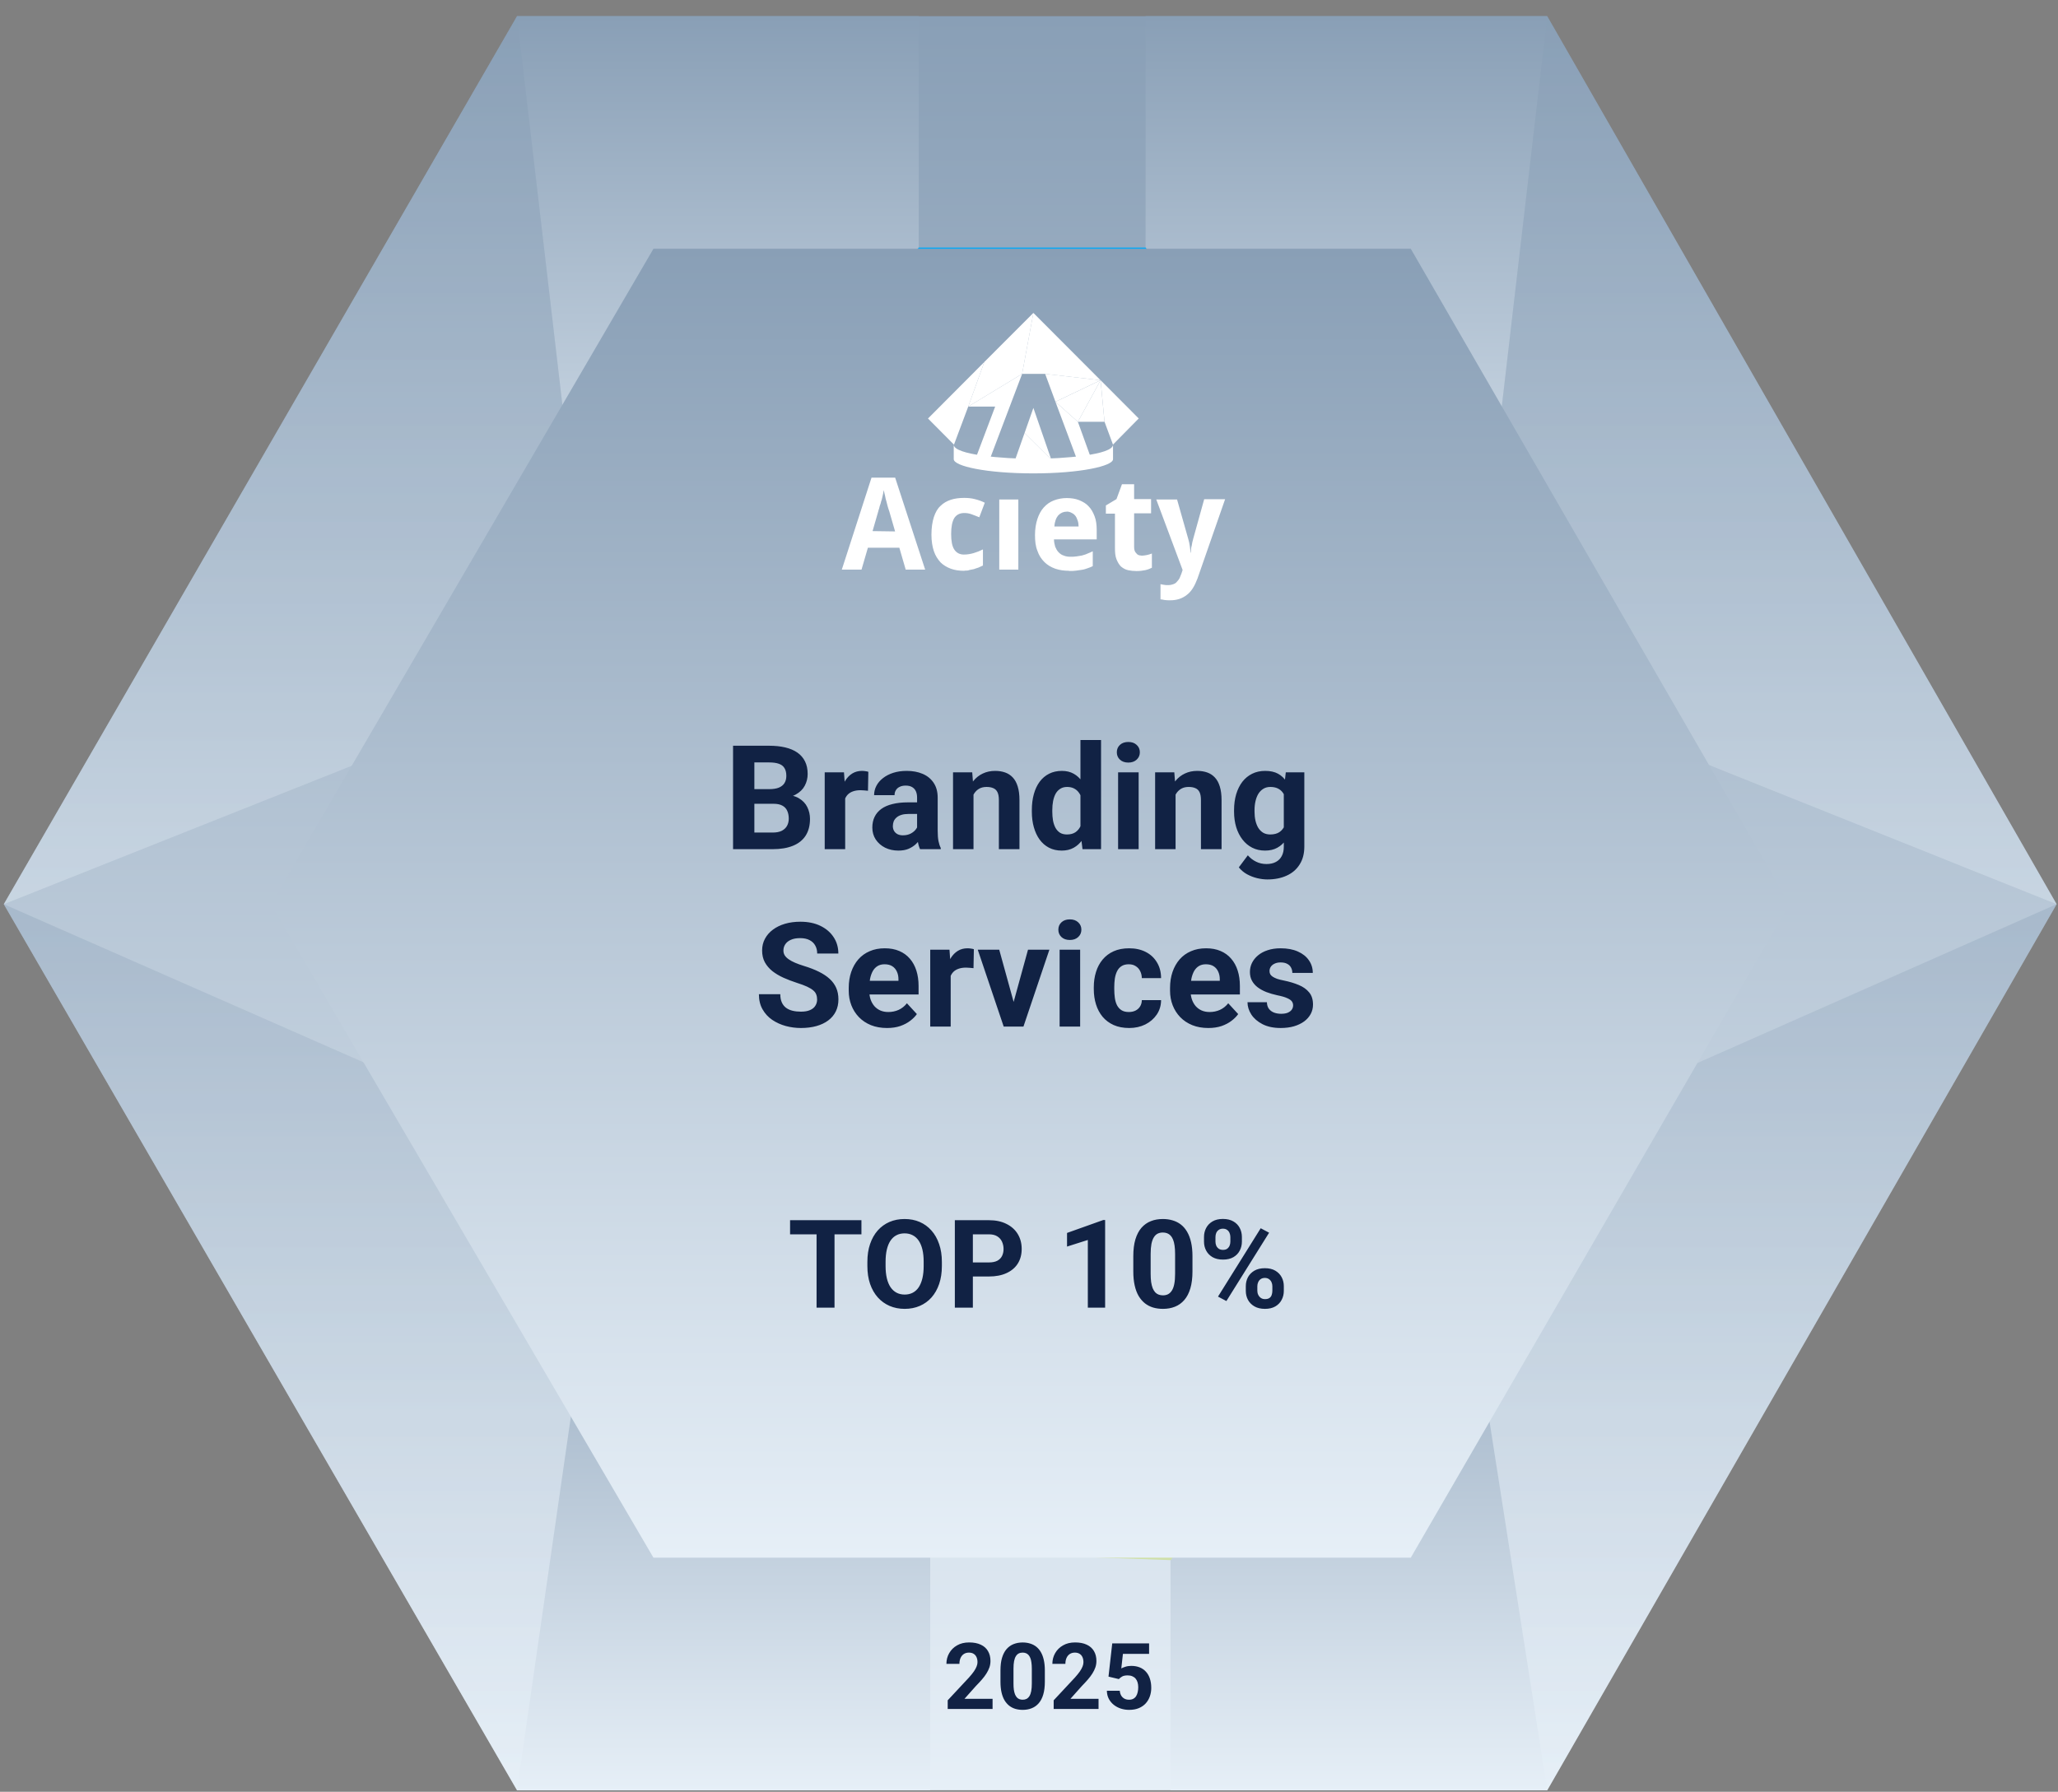 <svg width="116" height="101" viewBox="0 0 116 101" fill="none" xmlns="http://www.w3.org/2000/svg">
<rect x="0" y="0" width="116" height="101" fill="#808080" stroke="none"/>
<g clip-path="url(#clip0_1727_1197)">
<path d="M87.212 0.914H29.14L0.213 50.968L29.14 100.914H87.212L115.923 50.968L87.212 0.914Z" fill="url(#paint0_linear_1727_1197)"/>
<path opacity="0.35" d="M29.14 0.914L0.213 50.968L33.445 37.748L29.14 0.914Z" fill="url(#paint1_linear_1727_1197)"/>
<path opacity="0.35" d="M0.213 50.969L29.14 100.915L34.27 65.937L0.213 50.969Z" fill="url(#paint2_linear_1727_1197)"/>
<path opacity="0.35" d="M87.21 0.914L115.921 50.968L82.91 37.748L87.21 0.914Z" fill="url(#paint3_linear_1727_1197)"/>
<path opacity="0.35" d="M115.922 50.969L87.212 100.915L81.74 66.082L115.922 50.969Z" fill="url(#paint4_linear_1727_1197)"/>
<path d="M29.139 0.914L33.443 37.748L51.787 13.953V0.914H29.139Z" fill="url(#paint5_linear_1727_1197)"/>
<path d="M87.212 0.914L82.921 37.748L64.572 13.953V0.914H87.212Z" fill="url(#paint6_linear_1727_1197)"/>
<path d="M29.139 100.914L34.196 65.856L52.432 87.48V100.914H29.139Z" fill="url(#paint7_linear_1727_1197)"/>
<path d="M87.212 100.915L81.701 65.707L65.977 87.806V100.915H87.212Z" fill="url(#paint8_linear_1727_1197)"/>
<path d="M51.787 13.953H64.571L82.457 37.748L81.695 65.706L65.991 87.942L52.458 87.462L34.196 65.855L33.443 37.748L51.787 13.953Z" fill="url(#paint9_linear_1727_1197)"/>
<path d="M79.519 14.023H36.832L15.271 50.968L36.832 87.805H79.519L100.862 50.968L79.519 14.023Z" fill="url(#paint10_linear_1727_1197)"/>
<path d="M56.093 22.918L54.969 25.899H55.785L57.613 21.074L54.574 22.918H56.093Z" fill="white"/>
<path d="M52.307 23.591L53.771 25.064L54.574 22.921L55.481 20.406L52.307 23.591ZM58.247 22.993L57.749 24.411L59.254 25.902L58.247 22.993Z" fill="white"/>
<path d="M59.254 25.9L57.749 24.41L57.223 25.9H59.254ZM54.574 22.919L57.613 21.075L55.481 20.405L54.574 22.919ZM55.481 20.405L57.613 21.075L58.248 17.637L55.481 20.405Z" fill="white"/>
<path d="M57.611 21.075H58.908L58.246 17.637L57.611 21.075ZM58.246 17.637L58.908 21.075L62.033 21.433L58.246 17.637Z" fill="white"/>
<path d="M58.91 21.074L59.491 22.646L62.035 21.432L58.91 21.074ZM62.733 25.061L64.184 23.589L62.257 23.774L62.733 25.061ZM62.257 23.774L64.184 23.589L62.035 21.432L62.257 23.774Z" fill="white"/>
<path d="M62.034 21.434L60.755 23.776H62.256L62.034 21.434ZM59.49 22.648L60.706 25.901H61.522L60.755 23.776L59.49 22.648Z" fill="white"/>
<path d="M62.034 21.434L59.49 22.648L60.755 23.776L62.034 21.434ZM58.247 25.864C56.556 25.864 53.758 25.642 53.758 25.062V25.883C53.758 26.277 55.603 26.684 58.247 26.684C60.891 26.684 62.736 26.272 62.736 25.883V25.062C62.736 25.642 59.938 25.864 58.247 25.864ZM51.05 32.108L50.692 30.875H48.919L48.56 32.108H47.449L49.123 26.925H50.456L52.147 32.108H51.05ZM50.451 29.951L50.125 28.823C50.107 28.787 50.089 28.705 50.057 28.619C50.02 28.515 50.007 28.415 49.971 28.293C49.934 28.175 49.903 28.053 49.884 27.935C49.848 27.817 49.835 27.713 49.816 27.627C49.798 27.677 49.798 27.745 49.78 27.817C49.762 27.891 49.745 27.965 49.73 28.039C49.714 28.121 49.691 28.201 49.662 28.279C49.644 28.365 49.626 28.433 49.594 28.501C49.576 28.569 49.558 28.637 49.544 28.692C49.526 28.741 49.508 28.778 49.508 28.809L49.182 29.938L50.447 29.956L50.451 29.951ZM54.36 32.176C54.07 32.176 53.816 32.139 53.594 32.058C53.372 31.976 53.168 31.854 53.014 31.7C52.859 31.528 52.723 31.324 52.637 31.066C52.551 30.807 52.501 30.499 52.501 30.141C52.501 29.747 52.551 29.421 52.637 29.149C52.723 28.891 52.841 28.669 53.014 28.515C53.168 28.361 53.372 28.243 53.594 28.171C53.816 28.098 54.07 28.066 54.347 28.066C54.551 28.066 54.755 28.084 54.945 28.134C55.15 28.184 55.34 28.252 55.508 28.338L55.199 29.158C55.045 29.09 54.891 29.04 54.755 28.986C54.619 28.936 54.483 28.918 54.347 28.918C54.093 28.918 53.902 29.022 53.785 29.208C53.667 29.412 53.612 29.706 53.612 30.096C53.612 30.486 53.662 30.78 53.785 30.97C53.907 31.161 54.093 31.26 54.329 31.26C54.533 31.26 54.723 31.224 54.891 31.174C55.068 31.121 55.239 31.053 55.404 30.97V31.877C55.317 31.913 55.231 31.963 55.15 31.994C55.068 32.026 54.977 32.044 54.896 32.08C54.809 32.099 54.723 32.117 54.642 32.13C54.574 32.166 54.469 32.166 54.37 32.166L54.36 32.176ZM57.399 32.108H56.324V28.157H57.399V32.108ZM60.27 32.175C59.979 32.175 59.725 32.139 59.485 32.058C59.245 31.972 59.041 31.854 58.868 31.682C58.696 31.509 58.56 31.306 58.474 31.047C58.369 30.789 58.338 30.499 58.338 30.159C58.338 29.82 58.388 29.512 58.474 29.253C58.56 28.995 58.678 28.773 58.832 28.605C58.986 28.433 59.172 28.297 59.394 28.211C59.629 28.12 59.878 28.074 60.129 28.075C60.383 28.075 60.623 28.112 60.827 28.193C61.031 28.279 61.222 28.383 61.358 28.538C61.512 28.691 61.612 28.882 61.698 29.104C61.784 29.326 61.816 29.584 61.816 29.874V30.404H59.408C59.408 30.558 59.444 30.694 59.476 30.816C59.526 30.934 59.58 31.038 59.662 31.124C59.743 31.21 59.834 31.278 59.952 31.315C60.07 31.365 60.192 31.383 60.328 31.383C60.446 31.383 60.569 31.383 60.669 31.365C60.771 31.345 60.874 31.329 60.977 31.315C61.081 31.278 61.181 31.265 61.285 31.21C61.39 31.174 61.489 31.124 61.594 31.075V31.913C61.489 31.962 61.408 31.999 61.303 32.031C61.199 32.067 61.118 32.099 60.995 32.117C60.891 32.135 60.773 32.153 60.655 32.166C60.537 32.185 60.415 32.185 60.26 32.185L60.27 32.175ZM60.129 28.841C59.943 28.841 59.789 28.909 59.653 29.045C59.535 29.181 59.449 29.389 59.431 29.679H60.796C60.796 29.561 60.777 29.439 60.746 29.353C60.709 29.249 60.678 29.163 60.628 29.095C60.578 29.027 60.51 28.959 60.424 28.922C60.337 28.873 60.251 28.837 60.133 28.837L60.129 28.841ZM64.328 31.324C64.432 31.324 64.532 31.306 64.636 31.288C64.741 31.27 64.823 31.238 64.927 31.201V32.003C64.823 32.053 64.704 32.108 64.55 32.139C64.396 32.171 64.242 32.189 64.056 32.189C63.884 32.189 63.73 32.171 63.58 32.139C63.426 32.103 63.308 32.035 63.185 31.935C63.081 31.831 62.999 31.695 62.931 31.523C62.863 31.351 62.845 31.147 62.845 30.889V28.954H62.333V28.492L62.931 28.134L63.24 27.296H63.925V28.134H64.881V28.936H63.925V30.834C63.925 30.988 63.961 31.106 64.042 31.179C64.11 31.283 64.215 31.315 64.333 31.315L64.328 31.324ZM65.167 28.157H66.346L66.977 30.381C67.013 30.499 67.045 30.64 67.063 30.776C67.081 30.912 67.099 31.034 67.099 31.152H67.117C67.117 31.102 67.135 31.034 67.135 30.961C67.135 30.889 67.154 30.826 67.172 30.758C67.19 30.689 67.19 30.622 67.208 30.554C67.226 30.486 67.244 30.436 67.258 30.363L67.875 28.139H69.054L67.498 32.606C67.344 33.018 67.158 33.34 66.9 33.53C66.646 33.734 66.337 33.838 65.961 33.838C65.843 33.838 65.739 33.838 65.634 33.82C65.548 33.802 65.462 33.784 65.412 33.784V32.928C65.462 32.946 65.516 32.946 65.598 32.964C65.666 32.982 65.752 32.982 65.838 32.982C65.956 32.982 66.043 32.964 66.129 32.932C66.215 32.9 66.283 32.864 66.333 32.796C66.393 32.735 66.445 32.667 66.487 32.592C66.523 32.506 66.555 32.42 66.591 32.334L66.659 32.13L65.176 28.161L65.167 28.157Z" fill="white"/>
<path d="M43.602 45.308H42.104L42.096 44.483H43.353C43.575 44.483 43.756 44.455 43.898 44.399C44.039 44.34 44.145 44.256 44.214 44.147C44.286 44.034 44.322 43.898 44.322 43.738C44.322 43.556 44.288 43.41 44.218 43.297C44.151 43.185 44.046 43.104 43.902 43.053C43.76 43.002 43.577 42.977 43.353 42.977H42.52V47.867H41.319V42.036H43.353C43.692 42.036 43.995 42.068 44.262 42.132C44.532 42.196 44.76 42.293 44.947 42.424C45.134 42.555 45.277 42.721 45.376 42.921C45.474 43.118 45.524 43.353 45.524 43.626C45.524 43.866 45.469 44.088 45.36 44.291C45.253 44.494 45.083 44.659 44.851 44.787C44.621 44.915 44.321 44.986 43.95 44.999L43.602 45.308ZM43.549 47.867H41.775L42.244 46.93H43.549C43.76 46.93 43.933 46.897 44.066 46.83C44.2 46.76 44.298 46.667 44.362 46.55C44.426 46.432 44.459 46.297 44.459 46.145C44.459 45.974 44.429 45.826 44.37 45.7C44.314 45.575 44.224 45.479 44.098 45.412C43.973 45.343 43.807 45.308 43.602 45.308H42.444L42.452 44.483H43.894L44.17 44.807C44.525 44.802 44.811 44.865 45.027 44.995C45.246 45.124 45.405 45.291 45.504 45.496C45.605 45.702 45.656 45.922 45.656 46.157C45.656 46.531 45.575 46.846 45.412 47.102C45.249 47.356 45.01 47.547 44.695 47.675C44.383 47.803 44.001 47.867 43.549 47.867ZM47.639 44.479V47.867H46.485V43.534H47.571L47.639 44.479ZM48.944 43.506L48.924 44.575C48.868 44.567 48.8 44.56 48.72 44.555C48.642 44.547 48.572 44.543 48.508 44.543C48.345 44.543 48.203 44.564 48.083 44.607C47.966 44.647 47.867 44.707 47.787 44.787C47.709 44.867 47.651 44.965 47.611 45.08C47.573 45.194 47.552 45.325 47.547 45.472L47.314 45.4C47.314 45.12 47.342 44.862 47.398 44.627C47.454 44.389 47.536 44.182 47.643 44.006C47.752 43.83 47.886 43.694 48.043 43.598C48.201 43.502 48.381 43.454 48.584 43.454C48.648 43.454 48.713 43.459 48.78 43.47C48.847 43.478 48.901 43.49 48.944 43.506ZM51.692 46.89V44.959C51.692 44.821 51.669 44.702 51.624 44.603C51.578 44.502 51.508 44.423 51.411 44.367C51.318 44.311 51.197 44.283 51.047 44.283C50.919 44.283 50.808 44.305 50.715 44.351C50.621 44.393 50.549 44.456 50.498 44.539C50.447 44.619 50.422 44.714 50.422 44.823H49.269C49.269 44.639 49.311 44.464 49.397 44.299C49.482 44.133 49.606 43.988 49.769 43.862C49.932 43.734 50.126 43.634 50.35 43.562C50.577 43.49 50.831 43.454 51.111 43.454C51.447 43.454 51.746 43.51 52.008 43.622C52.27 43.734 52.475 43.902 52.625 44.126C52.777 44.351 52.853 44.631 52.853 44.968V46.822C52.853 47.059 52.868 47.254 52.897 47.407C52.927 47.556 52.969 47.687 53.026 47.799V47.867H51.86C51.804 47.75 51.761 47.603 51.732 47.427C51.705 47.248 51.692 47.069 51.692 46.89ZM51.844 45.228L51.852 45.881H51.207C51.055 45.881 50.923 45.898 50.811 45.933C50.699 45.967 50.606 46.017 50.534 46.081C50.462 46.142 50.409 46.214 50.374 46.297C50.342 46.38 50.326 46.471 50.326 46.569C50.326 46.668 50.349 46.758 50.394 46.838C50.44 46.915 50.505 46.977 50.59 47.022C50.676 47.065 50.776 47.086 50.891 47.086C51.064 47.086 51.215 47.051 51.343 46.982C51.471 46.913 51.57 46.827 51.64 46.726C51.712 46.624 51.749 46.528 51.752 46.437L52.056 46.926C52.014 47.035 51.955 47.149 51.88 47.266C51.808 47.384 51.716 47.495 51.604 47.599C51.492 47.7 51.357 47.784 51.199 47.851C51.042 47.915 50.855 47.947 50.638 47.947C50.363 47.947 50.114 47.893 49.889 47.783C49.668 47.671 49.492 47.517 49.361 47.322C49.233 47.125 49.169 46.901 49.169 46.65C49.169 46.423 49.211 46.221 49.297 46.045C49.382 45.869 49.508 45.721 49.673 45.6C49.841 45.477 50.051 45.385 50.302 45.324C50.553 45.26 50.844 45.228 51.175 45.228H51.844ZM54.872 44.459V47.867H53.718V43.534H54.8L54.872 44.459ZM54.704 45.548H54.391C54.391 45.228 54.433 44.94 54.515 44.683C54.598 44.424 54.714 44.204 54.864 44.022C55.013 43.838 55.191 43.698 55.397 43.602C55.605 43.503 55.837 43.454 56.093 43.454C56.296 43.454 56.482 43.483 56.65 43.542C56.818 43.6 56.962 43.694 57.083 43.822C57.205 43.95 57.299 44.12 57.363 44.331C57.43 44.542 57.463 44.799 57.463 45.104V47.867H56.302V45.1C56.302 44.907 56.275 44.758 56.221 44.651C56.168 44.544 56.089 44.469 55.985 44.427C55.884 44.381 55.758 44.359 55.609 44.359C55.454 44.359 55.319 44.389 55.204 44.451C55.092 44.512 54.999 44.598 54.924 44.707C54.852 44.814 54.797 44.94 54.76 45.084C54.722 45.228 54.704 45.383 54.704 45.548ZM60.9 46.922V41.715H62.061V47.867H61.016L60.9 46.922ZM58.16 45.752V45.668C58.16 45.337 58.197 45.037 58.272 44.767C58.347 44.495 58.456 44.261 58.6 44.066C58.745 43.871 58.922 43.721 59.133 43.614C59.344 43.507 59.584 43.454 59.854 43.454C60.108 43.454 60.329 43.507 60.519 43.614C60.711 43.721 60.874 43.873 61.008 44.07C61.144 44.265 61.253 44.496 61.336 44.763C61.419 45.028 61.479 45.317 61.516 45.632V45.817C61.479 46.118 61.419 46.399 61.336 46.658C61.253 46.917 61.144 47.144 61.008 47.339C60.874 47.531 60.711 47.68 60.519 47.787C60.327 47.894 60.102 47.947 59.846 47.947C59.577 47.947 59.336 47.893 59.125 47.783C58.917 47.674 58.741 47.52 58.596 47.322C58.455 47.125 58.347 46.893 58.272 46.626C58.197 46.359 58.16 46.068 58.16 45.752ZM59.313 45.668V45.752C59.313 45.931 59.327 46.098 59.353 46.253C59.383 46.408 59.43 46.545 59.494 46.666C59.56 46.783 59.646 46.875 59.75 46.942C59.857 47.006 59.986 47.038 60.139 47.038C60.336 47.038 60.499 46.994 60.627 46.906C60.755 46.815 60.853 46.691 60.919 46.533C60.989 46.376 61.029 46.194 61.04 45.989V45.464C61.032 45.296 61.008 45.145 60.968 45.012C60.93 44.875 60.874 44.759 60.799 44.663C60.727 44.567 60.636 44.492 60.527 44.439C60.42 44.385 60.293 44.359 60.147 44.359C59.997 44.359 59.869 44.393 59.762 44.463C59.655 44.53 59.568 44.622 59.502 44.739C59.438 44.857 59.39 44.995 59.358 45.156C59.328 45.313 59.313 45.484 59.313 45.668ZM64.18 43.534V47.867H63.022V43.534H64.18ZM62.95 42.404C62.95 42.236 63.009 42.097 63.126 41.988C63.244 41.878 63.401 41.824 63.599 41.824C63.794 41.824 63.95 41.878 64.067 41.988C64.188 42.097 64.248 42.236 64.248 42.404C64.248 42.572 64.188 42.711 64.067 42.821C63.95 42.93 63.794 42.985 63.599 42.985C63.401 42.985 63.244 42.93 63.126 42.821C63.009 42.711 62.95 42.572 62.95 42.404ZM66.262 44.459V47.867H65.109V43.534H66.19L66.262 44.459ZM66.094 45.548H65.782C65.782 45.228 65.823 44.94 65.906 44.683C65.989 44.424 66.105 44.204 66.254 44.022C66.404 43.838 66.581 43.698 66.787 43.602C66.995 43.503 67.228 43.454 67.484 43.454C67.687 43.454 67.872 43.483 68.041 43.542C68.209 43.6 68.353 43.694 68.473 43.822C68.596 43.95 68.689 44.12 68.754 44.331C68.82 44.542 68.854 44.799 68.854 45.104V47.867H67.692V45.1C67.692 44.907 67.665 44.758 67.612 44.651C67.559 44.544 67.48 44.469 67.376 44.427C67.274 44.381 67.149 44.359 66.999 44.359C66.844 44.359 66.71 44.389 66.595 44.451C66.483 44.512 66.389 44.598 66.314 44.707C66.242 44.814 66.188 44.94 66.15 45.084C66.113 45.228 66.094 45.383 66.094 45.548ZM72.474 43.534H73.519V47.723C73.519 48.118 73.431 48.453 73.255 48.728C73.082 49.006 72.839 49.216 72.526 49.357C72.214 49.501 71.851 49.573 71.437 49.573C71.255 49.573 71.063 49.549 70.86 49.501C70.66 49.453 70.468 49.378 70.283 49.277C70.102 49.175 69.95 49.047 69.827 48.892L70.335 48.212C70.469 48.367 70.624 48.487 70.8 48.572C70.976 48.66 71.171 48.704 71.385 48.704C71.593 48.704 71.769 48.666 71.913 48.588C72.058 48.513 72.168 48.403 72.246 48.256C72.323 48.111 72.362 47.937 72.362 47.731V44.535L72.474 43.534ZM69.558 45.752V45.668C69.558 45.337 69.599 45.037 69.679 44.767C69.761 44.495 69.878 44.261 70.027 44.066C70.179 43.871 70.364 43.721 70.58 43.614C70.796 43.507 71.04 43.454 71.313 43.454C71.601 43.454 71.843 43.507 72.038 43.614C72.233 43.721 72.393 43.873 72.518 44.07C72.644 44.265 72.741 44.496 72.811 44.763C72.883 45.028 72.939 45.317 72.979 45.632V45.817C72.939 46.118 72.879 46.399 72.799 46.658C72.719 46.917 72.613 47.144 72.482 47.339C72.351 47.531 72.189 47.68 71.994 47.787C71.801 47.894 71.572 47.947 71.305 47.947C71.038 47.947 70.796 47.893 70.58 47.783C70.366 47.674 70.183 47.52 70.031 47.322C69.879 47.125 69.761 46.893 69.679 46.626C69.599 46.359 69.558 46.068 69.558 45.752ZM70.712 45.668V45.752C70.712 45.931 70.729 46.098 70.764 46.253C70.799 46.408 70.852 46.545 70.924 46.666C70.999 46.783 71.091 46.875 71.201 46.942C71.313 47.006 71.445 47.038 71.597 47.038C71.808 47.038 71.98 46.994 72.114 46.906C72.247 46.815 72.347 46.691 72.414 46.533C72.481 46.376 72.52 46.194 72.53 45.989V45.464C72.525 45.296 72.502 45.145 72.462 45.012C72.422 44.875 72.366 44.759 72.294 44.663C72.222 44.567 72.128 44.492 72.014 44.439C71.899 44.385 71.763 44.359 71.605 44.359C71.453 44.359 71.321 44.393 71.209 44.463C71.099 44.53 71.007 44.622 70.932 44.739C70.86 44.857 70.805 44.995 70.768 45.156C70.731 45.313 70.712 45.484 70.712 45.668ZM46.057 56.341C46.057 56.237 46.041 56.144 46.008 56.061C45.979 55.975 45.923 55.898 45.84 55.829C45.758 55.757 45.641 55.686 45.492 55.616C45.342 55.547 45.149 55.475 44.911 55.4C44.647 55.315 44.396 55.218 44.158 55.112C43.923 55.005 43.715 54.881 43.533 54.739C43.355 54.595 43.213 54.428 43.109 54.239C43.007 54.049 42.957 53.829 42.957 53.578C42.957 53.335 43.01 53.114 43.117 52.917C43.224 52.717 43.373 52.546 43.565 52.404C43.758 52.26 43.985 52.149 44.246 52.072C44.511 51.994 44.8 51.956 45.115 51.956C45.545 51.956 45.92 52.033 46.241 52.188C46.561 52.343 46.809 52.555 46.986 52.825C47.165 53.094 47.254 53.403 47.254 53.75H46.061C46.061 53.579 46.025 53.429 45.953 53.301C45.883 53.17 45.776 53.068 45.632 52.993C45.49 52.918 45.312 52.881 45.095 52.881C44.887 52.881 44.714 52.913 44.575 52.977C44.436 53.038 44.332 53.123 44.262 53.229C44.193 53.333 44.158 53.451 44.158 53.582C44.158 53.681 44.182 53.77 44.23 53.85C44.281 53.93 44.356 54.005 44.455 54.074C44.553 54.144 44.675 54.209 44.819 54.271C44.963 54.332 45.13 54.392 45.32 54.451C45.637 54.547 45.916 54.655 46.157 54.775C46.4 54.895 46.603 55.03 46.766 55.18C46.928 55.329 47.051 55.499 47.134 55.688C47.217 55.878 47.258 56.093 47.258 56.333C47.258 56.587 47.209 56.814 47.11 57.014C47.011 57.214 46.868 57.384 46.681 57.523C46.495 57.662 46.272 57.767 46.013 57.839C45.754 57.911 45.464 57.947 45.143 57.947C44.855 57.947 44.571 57.91 44.29 57.835C44.01 57.758 43.755 57.642 43.525 57.487C43.298 57.332 43.117 57.134 42.981 56.894C42.844 56.654 42.776 56.369 42.776 56.041H43.982C43.982 56.222 44.01 56.376 44.066 56.501C44.122 56.627 44.201 56.728 44.302 56.806C44.407 56.883 44.529 56.939 44.671 56.974C44.815 57.009 44.972 57.026 45.143 57.026C45.352 57.026 45.523 56.997 45.656 56.938C45.792 56.879 45.892 56.798 45.956 56.694C46.023 56.59 46.057 56.472 46.057 56.341ZM49.998 57.947C49.661 57.947 49.359 57.894 49.092 57.787C48.825 57.678 48.599 57.527 48.412 57.334C48.227 57.142 48.086 56.919 47.987 56.666C47.888 56.409 47.839 56.137 47.839 55.849V55.688C47.839 55.36 47.886 55.06 47.979 54.787C48.072 54.515 48.206 54.279 48.38 54.078C48.556 53.878 48.769 53.725 49.02 53.618C49.271 53.508 49.554 53.454 49.869 53.454C50.176 53.454 50.449 53.504 50.687 53.606C50.924 53.707 51.123 53.851 51.283 54.038C51.446 54.225 51.569 54.45 51.652 54.711C51.734 54.97 51.776 55.258 51.776 55.576V56.057H48.331V55.288H50.642V55.2C50.642 55.04 50.613 54.897 50.554 54.771C50.498 54.643 50.413 54.542 50.298 54.467C50.183 54.392 50.036 54.355 49.857 54.355C49.705 54.355 49.574 54.388 49.465 54.455C49.355 54.522 49.266 54.615 49.197 54.735C49.13 54.855 49.079 54.997 49.044 55.16C49.012 55.32 48.996 55.496 48.996 55.688V55.849C48.996 56.022 49.02 56.182 49.068 56.329C49.119 56.476 49.19 56.603 49.281 56.71C49.374 56.816 49.486 56.899 49.617 56.958C49.751 57.017 49.901 57.046 50.07 57.046C50.278 57.046 50.471 57.006 50.65 56.926C50.832 56.843 50.988 56.719 51.119 56.553L51.68 57.162C51.589 57.293 51.465 57.419 51.307 57.539C51.152 57.659 50.965 57.758 50.747 57.835C50.528 57.91 50.278 57.947 49.998 57.947ZM53.586 54.479V57.867H52.433V53.534H53.518L53.586 54.479ZM54.892 53.506L54.872 54.575C54.816 54.567 54.748 54.56 54.667 54.555C54.59 54.547 54.519 54.543 54.455 54.543C54.292 54.543 54.151 54.564 54.031 54.607C53.913 54.647 53.815 54.707 53.734 54.787C53.657 54.867 53.598 54.965 53.558 55.08C53.521 55.194 53.499 55.325 53.494 55.472L53.262 55.4C53.262 55.12 53.29 54.862 53.346 54.627C53.402 54.389 53.483 54.182 53.59 54.006C53.7 53.83 53.833 53.694 53.991 53.598C54.148 53.502 54.328 53.454 54.531 53.454C54.596 53.454 54.661 53.459 54.728 53.47C54.794 53.478 54.849 53.49 54.892 53.506ZM56.983 57.026L57.944 53.534H59.149L57.687 57.867H56.959L56.983 57.026ZM56.322 53.534L57.287 57.03L57.307 57.867H56.574L55.112 53.534H56.322ZM60.883 53.534V57.867H59.726V53.534H60.883ZM59.654 52.404C59.654 52.236 59.713 52.097 59.83 51.988C59.948 51.878 60.105 51.824 60.303 51.824C60.498 51.824 60.654 51.878 60.771 51.988C60.892 52.097 60.952 52.236 60.952 52.404C60.952 52.572 60.892 52.711 60.771 52.821C60.654 52.93 60.498 52.985 60.303 52.985C60.105 52.985 59.948 52.93 59.83 52.821C59.713 52.711 59.654 52.572 59.654 52.404ZM63.627 57.046C63.769 57.046 63.894 57.019 64.003 56.966C64.113 56.91 64.198 56.833 64.26 56.734C64.324 56.632 64.357 56.514 64.36 56.377H65.445C65.443 56.682 65.361 56.953 65.201 57.19C65.041 57.425 64.826 57.611 64.556 57.747C64.286 57.88 63.985 57.947 63.651 57.947C63.315 57.947 63.021 57.891 62.77 57.779C62.522 57.667 62.315 57.512 62.149 57.315C61.983 57.114 61.859 56.882 61.777 56.618C61.694 56.351 61.652 56.065 61.652 55.761V55.644C61.652 55.337 61.694 55.052 61.777 54.787C61.859 54.52 61.983 54.288 62.149 54.09C62.315 53.89 62.522 53.734 62.77 53.622C63.018 53.51 63.309 53.454 63.643 53.454C63.998 53.454 64.309 53.522 64.576 53.658C64.846 53.794 65.057 53.989 65.209 54.243C65.364 54.494 65.443 54.791 65.445 55.136H64.36C64.357 54.992 64.326 54.861 64.268 54.743C64.212 54.626 64.129 54.532 64.019 54.463C63.913 54.391 63.781 54.355 63.623 54.355C63.455 54.355 63.317 54.391 63.21 54.463C63.104 54.532 63.021 54.628 62.962 54.751C62.903 54.871 62.862 55.009 62.838 55.164C62.817 55.316 62.806 55.476 62.806 55.644V55.761C62.806 55.929 62.817 56.09 62.838 56.245C62.859 56.4 62.899 56.538 62.958 56.658C63.02 56.778 63.104 56.873 63.21 56.942C63.317 57.011 63.456 57.046 63.627 57.046ZM68.109 57.947C67.772 57.947 67.471 57.894 67.204 57.787C66.936 57.678 66.71 57.527 66.523 57.334C66.338 57.142 66.197 56.919 66.098 56.666C65.999 56.409 65.95 56.137 65.95 55.849V55.688C65.95 55.36 65.997 55.06 66.09 54.787C66.183 54.515 66.317 54.279 66.491 54.078C66.667 53.878 66.88 53.725 67.131 53.618C67.382 53.508 67.665 53.454 67.981 53.454C68.287 53.454 68.56 53.504 68.797 53.606C69.035 53.707 69.234 53.851 69.394 54.038C69.557 54.225 69.68 54.45 69.763 54.711C69.846 54.97 69.887 55.258 69.887 55.576V56.057H66.442V55.288H68.754V55.2C68.754 55.04 68.724 54.897 68.665 54.771C68.609 54.643 68.524 54.542 68.409 54.467C68.294 54.392 68.147 54.355 67.969 54.355C67.816 54.355 67.685 54.388 67.576 54.455C67.466 54.522 67.377 54.615 67.308 54.735C67.241 54.855 67.19 54.997 67.155 55.16C67.123 55.32 67.107 55.496 67.107 55.688V55.849C67.107 56.022 67.131 56.182 67.18 56.329C67.23 56.476 67.301 56.603 67.392 56.71C67.485 56.816 67.597 56.899 67.728 56.958C67.862 57.017 68.013 57.046 68.181 57.046C68.389 57.046 68.583 57.006 68.761 56.926C68.943 56.843 69.099 56.719 69.23 56.553L69.791 57.162C69.7 57.293 69.576 57.419 69.418 57.539C69.263 57.659 69.076 57.758 68.858 57.835C68.639 57.91 68.389 57.947 68.109 57.947ZM72.887 56.67C72.887 56.587 72.863 56.512 72.815 56.445C72.767 56.379 72.677 56.317 72.546 56.261C72.418 56.202 72.233 56.149 71.99 56.101C71.771 56.053 71.566 55.993 71.377 55.921C71.19 55.846 71.027 55.757 70.888 55.652C70.752 55.548 70.645 55.425 70.568 55.284C70.49 55.14 70.452 54.975 70.452 54.791C70.452 54.61 70.49 54.439 70.568 54.279C70.648 54.118 70.761 53.977 70.908 53.854C71.058 53.729 71.239 53.631 71.453 53.562C71.669 53.49 71.912 53.454 72.182 53.454C72.558 53.454 72.881 53.514 73.151 53.634C73.423 53.754 73.632 53.919 73.776 54.13C73.923 54.339 73.996 54.576 73.996 54.843H72.843C72.843 54.731 72.819 54.631 72.771 54.543C72.725 54.452 72.653 54.381 72.554 54.331C72.458 54.277 72.333 54.251 72.178 54.251C72.05 54.251 71.939 54.273 71.845 54.319C71.752 54.361 71.68 54.42 71.629 54.495C71.581 54.567 71.557 54.647 71.557 54.735C71.557 54.802 71.57 54.862 71.597 54.915C71.626 54.966 71.673 55.013 71.737 55.056C71.801 55.098 71.884 55.138 71.986 55.176C72.09 55.211 72.218 55.242 72.37 55.272C72.683 55.336 72.962 55.42 73.207 55.524C73.453 55.626 73.648 55.764 73.792 55.941C73.936 56.114 74.008 56.343 74.008 56.626C74.008 56.818 73.965 56.994 73.88 57.154C73.794 57.315 73.672 57.455 73.511 57.575C73.351 57.692 73.159 57.784 72.935 57.851C72.713 57.915 72.463 57.947 72.186 57.947C71.783 57.947 71.441 57.875 71.16 57.731C70.883 57.587 70.672 57.404 70.528 57.182C70.386 56.958 70.316 56.728 70.316 56.493H71.409C71.414 56.651 71.454 56.778 71.529 56.874C71.606 56.97 71.704 57.039 71.821 57.082C71.942 57.125 72.071 57.146 72.21 57.146C72.359 57.146 72.484 57.126 72.582 57.086C72.681 57.044 72.756 56.987 72.807 56.918C72.86 56.846 72.887 56.763 72.887 56.67Z" fill="#112244"/>
<path d="M47.038 68.781V73.711H46.026V68.781H47.038ZM48.555 68.781V69.577H44.533V68.781H48.555ZM53.089 71.131V71.365C53.089 71.739 53.038 72.076 52.936 72.374C52.835 72.671 52.691 72.925 52.506 73.135C52.321 73.343 52.1 73.502 51.843 73.613C51.587 73.723 51.304 73.779 50.993 73.779C50.684 73.779 50.4 73.723 50.143 73.613C49.888 73.502 49.667 73.343 49.479 73.135C49.292 72.925 49.146 72.671 49.043 72.374C48.941 72.076 48.89 71.739 48.89 71.365V71.131C48.89 70.754 48.941 70.418 49.043 70.122C49.144 69.824 49.288 69.57 49.473 69.36C49.66 69.15 49.881 68.99 50.136 68.879C50.394 68.769 50.677 68.714 50.986 68.714C51.297 68.714 51.581 68.769 51.836 68.879C52.093 68.99 52.314 69.15 52.499 69.36C52.687 69.57 52.831 69.824 52.933 70.122C53.037 70.418 53.089 70.754 53.089 71.131ZM52.063 71.365V71.124C52.063 70.862 52.039 70.632 51.992 70.434C51.944 70.235 51.874 70.068 51.782 69.933C51.689 69.797 51.576 69.695 51.443 69.628C51.31 69.558 51.157 69.523 50.986 69.523C50.814 69.523 50.662 69.558 50.529 69.628C50.398 69.695 50.286 69.797 50.194 69.933C50.103 70.068 50.035 70.235 49.987 70.434C49.94 70.632 49.916 70.862 49.916 71.124V71.365C49.916 71.624 49.94 71.854 49.987 72.055C50.035 72.254 50.105 72.422 50.197 72.56C50.29 72.695 50.403 72.798 50.536 72.868C50.669 72.938 50.821 72.973 50.993 72.973C51.164 72.973 51.317 72.938 51.45 72.868C51.583 72.798 51.695 72.695 51.785 72.56C51.875 72.422 51.944 72.254 51.992 72.055C52.039 71.854 52.063 71.624 52.063 71.365ZM55.739 71.954H54.483V71.162H55.739C55.934 71.162 56.092 71.13 56.214 71.067C56.335 71.001 56.425 70.911 56.481 70.796C56.537 70.681 56.566 70.551 56.566 70.406C56.566 70.26 56.537 70.123 56.481 69.997C56.425 69.87 56.335 69.769 56.214 69.692C56.092 69.615 55.934 69.577 55.739 69.577H54.836V73.711H53.82V68.781H55.739C56.126 68.781 56.456 68.851 56.731 68.991C57.009 69.129 57.221 69.32 57.368 69.564C57.515 69.807 57.588 70.086 57.588 70.4C57.588 70.718 57.515 70.993 57.368 71.226C57.221 71.458 57.009 71.638 56.731 71.764C56.456 71.891 56.126 71.954 55.739 71.954ZM62.291 68.771V73.711H61.316V69.895L60.144 70.268V69.499L62.186 68.771H62.291ZM67.214 70.813V71.666C67.214 72.036 67.174 72.356 67.095 72.624C67.016 72.891 66.902 73.109 66.753 73.281C66.606 73.45 66.431 73.576 66.228 73.657C66.025 73.738 65.799 73.779 65.551 73.779C65.353 73.779 65.168 73.754 64.996 73.704C64.824 73.652 64.67 73.572 64.532 73.464C64.397 73.355 64.279 73.219 64.18 73.054C64.083 72.887 64.008 72.689 63.957 72.458C63.905 72.228 63.879 71.964 63.879 71.666V70.813C63.879 70.443 63.918 70.126 63.997 69.861C64.079 69.595 64.192 69.377 64.339 69.208C64.488 69.039 64.664 68.915 64.867 68.835C65.07 68.754 65.296 68.714 65.544 68.714C65.743 68.714 65.927 68.74 66.096 68.791C66.268 68.841 66.422 68.919 66.56 69.025C66.698 69.131 66.815 69.268 66.912 69.435C67.009 69.6 67.084 69.797 67.136 70.027C67.188 70.255 67.214 70.517 67.214 70.813ZM66.235 71.795V70.681C66.235 70.502 66.225 70.347 66.205 70.213C66.187 70.08 66.158 69.968 66.12 69.875C66.082 69.78 66.034 69.703 65.978 69.645C65.921 69.586 65.857 69.543 65.785 69.516C65.713 69.489 65.632 69.475 65.544 69.475C65.434 69.475 65.336 69.497 65.25 69.54C65.166 69.583 65.095 69.651 65.037 69.746C64.978 69.839 64.933 69.963 64.901 70.119C64.872 70.272 64.857 70.46 64.857 70.681V71.795C64.857 71.973 64.866 72.13 64.884 72.265C64.905 72.401 64.934 72.517 64.972 72.614C65.013 72.709 65.06 72.787 65.115 72.848C65.171 72.906 65.235 72.949 65.308 72.976C65.382 73.003 65.463 73.017 65.551 73.017C65.66 73.017 65.755 72.995 65.839 72.953C65.925 72.907 65.997 72.837 66.056 72.743C66.117 72.646 66.162 72.519 66.191 72.363C66.221 72.208 66.235 72.018 66.235 71.795ZM67.864 69.99V69.729C67.864 69.542 67.904 69.372 67.986 69.218C68.067 69.065 68.186 68.942 68.344 68.849C68.502 68.757 68.697 68.71 68.927 68.71C69.164 68.71 69.361 68.757 69.519 68.849C69.68 68.942 69.799 69.065 69.878 69.218C69.959 69.372 70 69.542 70 69.729V69.99C70 70.173 69.959 70.341 69.878 70.495C69.799 70.648 69.681 70.771 69.523 70.864C69.365 70.956 69.168 71.002 68.933 71.002C68.701 71.002 68.505 70.956 68.344 70.864C68.186 70.771 68.067 70.648 67.986 70.495C67.904 70.341 67.864 70.173 67.864 69.99ZM68.51 69.729V69.99C68.51 70.069 68.525 70.145 68.554 70.217C68.586 70.287 68.633 70.344 68.697 70.39C68.762 70.433 68.841 70.454 68.933 70.454C69.031 70.454 69.11 70.433 69.171 70.39C69.231 70.344 69.277 70.287 69.306 70.217C69.335 70.145 69.35 70.069 69.35 69.99V69.729C69.35 69.646 69.334 69.569 69.303 69.499C69.273 69.427 69.227 69.369 69.164 69.326C69.103 69.281 69.024 69.259 68.927 69.259C68.837 69.259 68.76 69.281 68.697 69.326C68.633 69.369 68.586 69.427 68.554 69.499C68.525 69.569 68.51 69.646 68.51 69.729ZM70.22 72.763V72.502C70.22 72.317 70.261 72.148 70.342 71.994C70.425 71.841 70.546 71.718 70.704 71.625C70.865 71.533 71.061 71.487 71.293 71.487C71.528 71.487 71.725 71.533 71.882 71.625C72.04 71.718 72.16 71.841 72.241 71.994C72.323 72.148 72.363 72.317 72.363 72.502V72.763C72.363 72.948 72.323 73.117 72.241 73.271C72.162 73.424 72.044 73.547 71.886 73.64C71.728 73.732 71.533 73.779 71.3 73.779C71.065 73.779 70.868 73.732 70.708 73.64C70.547 73.547 70.425 73.424 70.342 73.271C70.261 73.117 70.22 72.948 70.22 72.763ZM70.87 72.502V72.763C70.87 72.844 70.888 72.921 70.924 72.993C70.96 73.065 71.01 73.123 71.073 73.166C71.139 73.209 71.214 73.23 71.3 73.23C71.409 73.23 71.493 73.209 71.554 73.166C71.615 73.123 71.657 73.065 71.679 72.993C71.704 72.921 71.717 72.844 71.717 72.763V72.502C71.717 72.421 71.701 72.345 71.669 72.275C71.638 72.203 71.59 72.146 71.527 72.103C71.466 72.058 71.388 72.035 71.293 72.035C71.199 72.035 71.12 72.058 71.056 72.103C70.995 72.146 70.949 72.203 70.918 72.275C70.886 72.345 70.87 72.421 70.87 72.502ZM71.534 69.486L69.126 73.338L68.653 73.088L71.06 69.235L71.534 69.486Z" fill="#112244"/>
<path d="M55.947 95.761V96.332H53.418V95.844L54.614 94.562C54.734 94.428 54.829 94.311 54.899 94.209C54.968 94.106 55.018 94.014 55.048 93.932C55.081 93.85 55.097 93.771 55.097 93.696C55.097 93.585 55.078 93.489 55.041 93.409C55.004 93.328 54.949 93.265 54.876 93.221C54.805 93.177 54.717 93.155 54.612 93.155C54.5 93.155 54.404 93.183 54.322 93.237C54.243 93.291 54.182 93.366 54.139 93.463C54.099 93.559 54.078 93.668 54.078 93.79H53.345C53.345 93.57 53.397 93.369 53.502 93.186C53.607 93.001 53.755 92.855 53.946 92.747C54.138 92.636 54.365 92.582 54.627 92.582C54.886 92.582 55.104 92.624 55.282 92.709C55.462 92.791 55.597 92.912 55.688 93.069C55.782 93.225 55.828 93.411 55.828 93.628C55.828 93.75 55.809 93.869 55.77 93.986C55.731 94.101 55.675 94.216 55.602 94.331C55.531 94.445 55.445 94.56 55.343 94.676C55.242 94.793 55.129 94.914 55.005 95.04L54.363 95.761H55.947ZM58.893 94.158V94.798C58.893 95.076 58.863 95.316 58.804 95.517C58.745 95.717 58.659 95.881 58.548 96.01C58.438 96.136 58.306 96.231 58.154 96.291C58.002 96.352 57.832 96.383 57.646 96.383C57.497 96.383 57.358 96.364 57.23 96.327C57.101 96.288 56.985 96.228 56.882 96.147C56.78 96.065 56.692 95.963 56.618 95.839C56.545 95.714 56.489 95.565 56.45 95.392C56.411 95.22 56.392 95.022 56.392 94.798V94.158C56.392 93.881 56.421 93.643 56.481 93.445C56.542 93.245 56.627 93.082 56.737 92.955C56.849 92.828 56.981 92.735 57.133 92.675C57.286 92.615 57.455 92.584 57.641 92.584C57.79 92.584 57.928 92.603 58.055 92.642C58.184 92.68 58.3 92.738 58.403 92.818C58.506 92.897 58.594 93 58.667 93.125C58.74 93.249 58.796 93.397 58.834 93.569C58.873 93.74 58.893 93.937 58.893 94.158ZM58.159 94.895V94.059C58.159 93.926 58.151 93.809 58.136 93.709C58.123 93.609 58.102 93.524 58.073 93.455C58.044 93.384 58.008 93.326 57.966 93.282C57.924 93.238 57.876 93.206 57.821 93.186C57.767 93.166 57.707 93.155 57.641 93.155C57.558 93.155 57.484 93.171 57.42 93.204C57.358 93.236 57.304 93.287 57.26 93.359C57.216 93.428 57.182 93.521 57.159 93.638C57.137 93.753 57.126 93.894 57.126 94.059V94.895C57.126 95.028 57.132 95.146 57.146 95.248C57.161 95.349 57.183 95.436 57.212 95.509C57.242 95.58 57.278 95.639 57.319 95.684C57.361 95.728 57.409 95.761 57.463 95.781C57.519 95.801 57.58 95.811 57.646 95.811C57.727 95.811 57.799 95.795 57.862 95.763C57.926 95.729 57.98 95.677 58.025 95.606C58.07 95.533 58.104 95.438 58.126 95.321C58.148 95.205 58.159 95.062 58.159 94.895ZM61.92 95.761V96.332H59.391V95.844L60.587 94.562C60.707 94.428 60.802 94.311 60.871 94.209C60.94 94.106 60.99 94.014 61.021 93.932C61.053 93.85 61.069 93.771 61.069 93.696C61.069 93.585 61.05 93.489 61.013 93.409C60.976 93.328 60.921 93.265 60.848 93.221C60.777 93.177 60.689 93.155 60.584 93.155C60.472 93.155 60.376 93.183 60.295 93.237C60.215 93.291 60.154 93.366 60.112 93.463C60.071 93.559 60.051 93.668 60.051 93.79H59.317C59.317 93.57 59.37 93.369 59.474 93.186C59.579 93.001 59.727 92.855 59.919 92.747C60.11 92.636 60.337 92.582 60.599 92.582C60.858 92.582 61.077 92.624 61.255 92.709C61.434 92.791 61.569 92.912 61.661 93.069C61.754 93.225 61.8 93.411 61.8 93.628C61.8 93.75 61.781 93.869 61.742 93.986C61.703 94.101 61.647 94.216 61.574 94.331C61.503 94.445 61.417 94.56 61.315 94.676C61.214 94.793 61.101 94.914 60.978 95.04L60.335 95.761H61.92ZM63.065 94.648L62.481 94.509L62.692 92.635H64.769V93.227H63.294L63.202 94.047C63.251 94.018 63.326 93.987 63.426 93.955C63.525 93.921 63.637 93.904 63.761 93.904C63.94 93.904 64.099 93.932 64.238 93.988C64.377 94.044 64.495 94.125 64.591 94.232C64.689 94.339 64.764 94.469 64.814 94.623C64.865 94.777 64.891 94.951 64.891 95.146C64.891 95.31 64.865 95.467 64.814 95.616C64.764 95.763 64.687 95.895 64.584 96.012C64.48 96.127 64.351 96.218 64.195 96.284C64.039 96.35 63.855 96.383 63.641 96.383C63.482 96.383 63.328 96.359 63.179 96.312C63.032 96.264 62.899 96.194 62.781 96.101C62.664 96.008 62.57 95.895 62.499 95.763C62.429 95.629 62.393 95.477 62.389 95.306H63.116C63.126 95.411 63.153 95.502 63.197 95.578C63.243 95.652 63.303 95.71 63.377 95.751C63.452 95.791 63.539 95.811 63.639 95.811C63.732 95.811 63.812 95.794 63.877 95.758C63.944 95.723 63.997 95.674 64.037 95.611C64.078 95.546 64.108 95.472 64.126 95.387C64.147 95.301 64.157 95.208 64.157 95.108C64.157 95.008 64.145 94.918 64.121 94.836C64.098 94.755 64.061 94.685 64.012 94.626C63.963 94.566 63.9 94.521 63.824 94.489C63.75 94.456 63.663 94.44 63.563 94.44C63.427 94.44 63.322 94.461 63.248 94.504C63.175 94.546 63.114 94.594 63.065 94.648Z" fill="#112244"/>
</g>
<defs>
<linearGradient id="paint0_linear_1727_1197" x1="58.068" y1="0.914" x2="58.068" y2="100.914" gradientUnits="userSpaceOnUse">
<stop stop-color="#899FB6"/>
<stop offset="1" stop-color="#E6EFF7"/>
</linearGradient>
<linearGradient id="paint1_linear_1727_1197" x1="16.829" y1="0.914" x2="16.829" y2="50.968" gradientUnits="userSpaceOnUse">
<stop stop-color="#899FB6"/>
<stop offset="1" stop-color="#E6EFF7"/>
</linearGradient>
<linearGradient id="paint2_linear_1727_1197" x1="17.241" y1="50.969" x2="17.241" y2="100.915" gradientUnits="userSpaceOnUse">
<stop stop-color="#899FB6"/>
<stop offset="1" stop-color="#E6EFF7"/>
</linearGradient>
<linearGradient id="paint3_linear_1727_1197" x1="99.415" y1="0.914" x2="99.415" y2="50.968" gradientUnits="userSpaceOnUse">
<stop stop-color="#899FB6"/>
<stop offset="1" stop-color="#E6EFF7"/>
</linearGradient>
<linearGradient id="paint4_linear_1727_1197" x1="98.831" y1="50.969" x2="98.831" y2="100.915" gradientUnits="userSpaceOnUse">
<stop stop-color="#899FB6"/>
<stop offset="1" stop-color="#E6EFF7"/>
</linearGradient>
<linearGradient id="paint5_linear_1727_1197" x1="40.463" y1="0.914" x2="40.463" y2="37.748" gradientUnits="userSpaceOnUse">
<stop stop-color="#899FB6"/>
<stop offset="1" stop-color="#E6EFF7"/>
</linearGradient>
<linearGradient id="paint6_linear_1727_1197" x1="75.892" y1="0.914" x2="75.892" y2="37.748" gradientUnits="userSpaceOnUse">
<stop stop-color="#899FB6"/>
<stop offset="1" stop-color="#E6EFF7"/>
</linearGradient>
<linearGradient id="paint7_linear_1727_1197" x1="40.785" y1="65.856" x2="40.785" y2="100.914" gradientUnits="userSpaceOnUse">
<stop stop-color="#899FB6"/>
<stop offset="1" stop-color="#E6EFF7"/>
</linearGradient>
<linearGradient id="paint8_linear_1727_1197" x1="40.787" y1="65.857" x2="40.787" y2="100.915" gradientUnits="userSpaceOnUse">
<stop stop-color="#899FB6"/>
<stop offset="1" stop-color="#E6EFF7"/>
</linearGradient>
<linearGradient id="paint9_linear_1727_1197" x1="57.95" y1="13.953" x2="57.95" y2="87.942" gradientUnits="userSpaceOnUse">
<stop stop-color="#02A9F9"/>
<stop offset="1" stop-color="#CFE0A9"/>
</linearGradient>
<linearGradient id="paint10_linear_1727_1197" x1="58.067" y1="14.023" x2="58.067" y2="87.805" gradientUnits="userSpaceOnUse">
<stop stop-color="#899FB6"/>
<stop offset="1" stop-color="#E6EFF7"/>
</linearGradient>
<clipPath id="clip0_1727_1197">
<rect width="115.71" height="100" fill="white" transform="translate(0.213 0.914)"/>
</clipPath>
</defs>
</svg>
